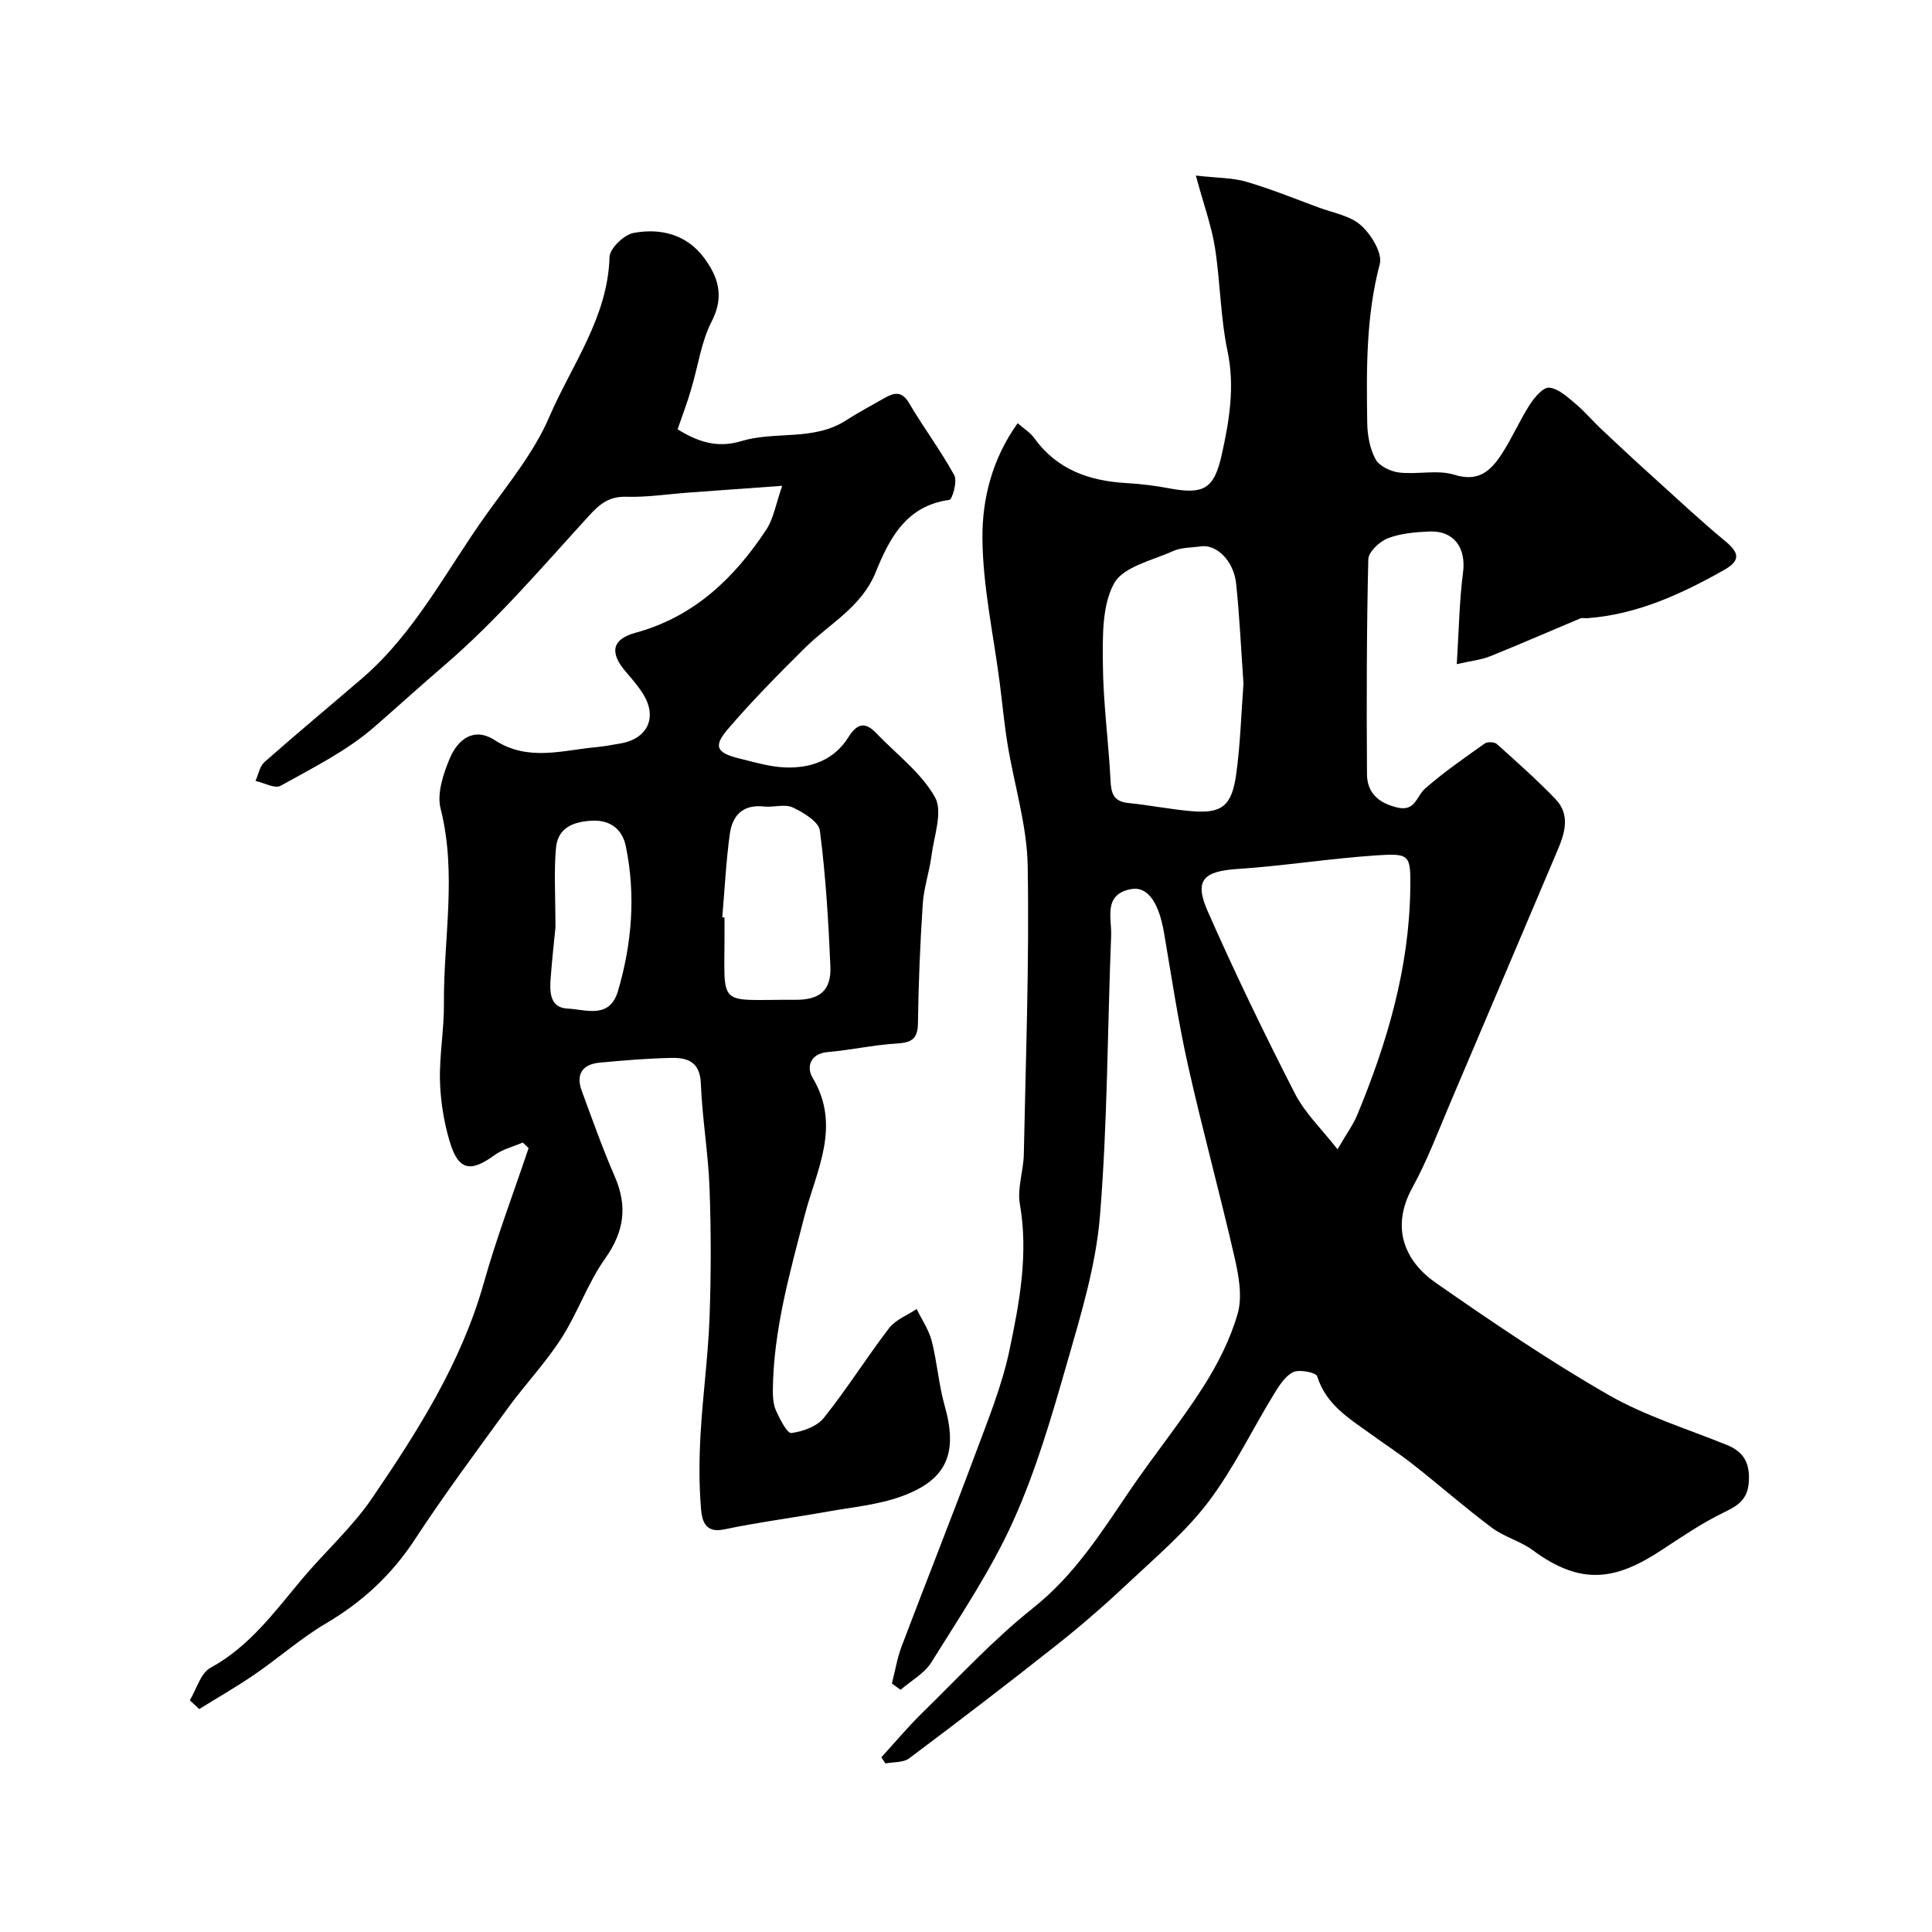 <svg enable-background="new 0 0 400 400" viewBox="0 0 400 400" xmlns="http://www.w3.org/2000/svg"><path d="m182.47 363.83c2.83-3.09 5.52-6.31 8.51-9.24 7.52-7.35 14.71-15.16 22.91-21.67 8.48-6.74 14.02-15.46 19.9-24.14 4.94-7.29 10.54-14.16 15.28-21.57 3.01-4.72 5.65-9.9 7.18-15.25 1-3.51.23-7.78-.62-11.51-3.04-13.31-6.67-26.48-9.65-39.8-2.03-9.05-3.4-18.26-4.96-27.41-1.08-6.36-3.39-9.83-6.9-9.15-5.76 1.12-3.93 6.01-4.07 9.63-.77 19.36-.74 38.78-2.32 58.07-.84 10.27-3.95 20.44-6.82 30.43-3.18 11.09-6.43 22.28-11.16 32.75-4.61 10.2-10.97 19.63-16.91 29.18-1.45 2.33-4.22 3.83-6.39 5.71-.6-.44-1.19-.87-1.79-1.31.66-2.58 1.09-5.25 2.03-7.73 5.01-13.24 10.25-26.39 15.19-39.65 2.66-7.14 5.58-14.3 7.14-21.72 2.07-9.87 3.93-19.88 2.13-30.18-.57-3.27.75-6.83.82-10.27.4-19.93 1.15-39.86.8-59.78-.15-8.37-2.78-16.68-4.15-25.04-.69-4.2-1.08-8.45-1.62-12.67-1.29-10.05-3.53-20.09-3.6-30.14-.05-8.11 2.02-16.4 7.3-23.75 1.33 1.17 2.63 1.96 3.45 3.1 4.72 6.56 11.42 8.86 19.11 9.3 2.94.17 5.89.53 8.78 1.08 7.24 1.36 9.35.11 10.93-7.05 1.56-7.05 2.72-14.01 1.17-21.38-1.47-7.01-1.48-14.32-2.6-21.42-.7-4.42-2.27-8.7-3.95-14.9 4.58.52 7.63.45 10.42 1.27 5.07 1.49 9.99 3.48 14.95 5.32 3.01 1.12 6.55 1.7 8.8 3.7 2.12 1.89 4.5 5.77 3.91 8.02-2.88 10.89-2.76 21.89-2.6 32.92.04 2.54.54 5.33 1.73 7.51.77 1.42 3.11 2.53 4.87 2.74 3.8.45 7.95-.63 11.47.47 5.05 1.57 7.54-.9 9.77-4.29 2.14-3.27 3.69-6.93 5.8-10.21.97-1.51 2.78-3.65 4.03-3.54 1.89.18 3.76 1.91 5.39 3.28 1.95 1.63 3.61 3.62 5.47 5.37 3.61 3.4 7.24 6.77 10.92 10.09 4.82 4.36 9.57 8.81 14.57 12.95 2.89 2.38 3.49 4.02-.17 6.08-8.85 4.98-17.96 9.19-28.28 9.96-.5.04-1.06-.12-1.49.06-6.21 2.6-12.38 5.31-18.62 7.82-1.87.75-3.95.95-6.92 1.63.44-6.92.52-13.02 1.3-19.01.65-5.01-1.84-8.65-6.93-8.45-2.92.12-5.98.38-8.65 1.41-1.71.66-4 2.81-4.04 4.35-.35 14.84-.37 29.69-.27 44.53.03 3.89 2.5 5.98 6.34 6.87 3.67.85 3.9-2.36 5.67-3.92 3.88-3.4 8.15-6.35 12.36-9.34.56-.4 2-.35 2.5.09 4.13 3.7 8.28 7.39 12.13 11.38 3.1 3.21 2.02 6.94.48 10.57-7.39 17.38-14.74 34.78-22.15 52.16-2.54 5.96-4.82 12.08-7.93 17.74-4.65 8.47-1.4 15.37 4.85 19.72 11.64 8.1 23.4 16.1 35.68 23.16 7.67 4.41 16.36 7.06 24.62 10.42 3.61 1.47 4.79 3.96 4.49 7.8-.29 3.57-2.33 4.79-5.24 6.2-4.53 2.18-8.73 5.09-12.96 7.85-9.16 5.97-16.33 7.46-26.51-.07-2.57-1.9-5.93-2.75-8.49-4.67-5.56-4.16-10.79-8.75-16.25-13.05-2.81-2.22-5.83-4.18-8.73-6.28-4.5-3.26-9.34-6.1-11.17-12.02-.25-.79-3.73-1.49-5.01-.84-1.73.88-2.99 2.98-4.09 4.78-4.5 7.37-8.27 15.27-13.46 22.11-4.63 6.1-10.64 11.2-16.27 16.49-4.79 4.51-9.76 8.86-14.91 12.94-10.13 8.03-20.4 15.88-30.74 23.63-1.21.91-3.25.73-4.91 1.05-.27-.41-.56-.84-.85-1.27zm94.45-125.88c1.98-3.4 3.26-5.13 4.06-7.06 6.21-14.98 10.76-30.37 11-46.75.1-7.14-.01-7.51-6.94-7.05-9.62.64-19.19 2.18-28.81 2.82-7.03.47-9.04 2.28-6.21 8.7 5.62 12.78 11.72 25.37 18.08 37.8 2.09 4.07 5.59 7.4 8.82 11.54zm-19.47-96.43c-.49-6.89-.8-13.81-1.52-20.68-.5-4.75-4.07-8.2-7.31-7.72-1.92.28-4.01.2-5.71.96-4.34 1.95-10.38 3.26-12.27 6.73-2.52 4.64-2.34 11.06-2.3 16.71.06 8.02 1.18 16.02 1.58 24.04.13 2.71.63 4.39 3.68 4.69 4.37.44 8.7 1.32 13.07 1.69 6.28.54 8.37-1.03 9.28-7.7.85-6.16 1.03-12.43 1.5-18.72z" fill="#010000"/><path d="m140.29 88.88c3.95 2.45 8.05 4.01 13.18 2.45 7.05-2.14 14.97.03 21.66-4.28 2.58-1.66 5.31-3.11 7.98-4.63 1.99-1.13 3.59-1.55 5.11 1.04 2.97 5.06 6.53 9.79 9.35 14.92.68 1.23-.4 5.04-1.02 5.12-8.95 1.2-12.42 8-15.26 15-2.93 7.21-9.52 10.58-14.57 15.58-5.52 5.47-11.01 11.01-16.06 16.92-3.04 3.56-2.29 4.88 2.42 6.04 3.15.77 6.33 1.74 9.53 1.85 5.29.18 10.07-1.51 13.05-6.27 1.72-2.74 3.38-3.31 5.72-.87 4.18 4.38 9.33 8.2 12.2 13.31 1.66 2.96-.19 7.99-.72 12.06-.43 3.36-1.59 6.65-1.81 10.01-.55 8.25-.89 16.52-1 24.79-.05 3.5-1.67 3.96-4.63 4.15-4.7.29-9.35 1.35-14.05 1.75-3.81.33-4.35 3.29-3.16 5.26 6.07 10.09.76 19.3-1.66 28.72-3.05 11.86-6.42 23.64-6.54 36.02-.01 1.45.1 3.03.69 4.31.79 1.73 2.28 4.67 3.14 4.56 2.38-.3 5.3-1.35 6.73-3.14 4.78-5.98 8.86-12.51 13.52-18.59 1.34-1.74 3.76-2.65 5.69-3.94 1.07 2.19 2.52 4.28 3.12 6.59 1.13 4.41 1.44 9.04 2.68 13.41 2.77 9.78.55 15.36-8.97 18.8-4.82 1.74-10.11 2.22-15.21 3.13-7.2 1.28-14.46 2.23-21.61 3.72-3.89.81-4.46-2.09-4.64-4.15-.44-5.15-.4-10.38-.11-15.55.45-8.04 1.56-16.05 1.86-24.09.33-8.99.33-18.01 0-26.99-.27-7.21-1.52-14.38-1.8-21.59-.17-4.43-2.74-5.35-6.1-5.27-4.95.1-9.9.51-14.84.98-3.57.33-4.99 2.4-3.71 5.85 2.19 5.93 4.3 11.91 6.82 17.7 2.69 6.18 1.98 11.41-1.98 17-3.62 5.1-5.69 11.28-9.09 16.56-3.26 5.07-7.49 9.52-11.05 14.41-6.53 8.97-13.16 17.89-19.24 27.17-4.81 7.34-10.86 12.95-18.39 17.39-5.18 3.05-9.76 7.12-14.74 10.54-3.73 2.56-7.68 4.82-11.53 7.21-.65-.61-1.3-1.21-1.95-1.82 1.39-2.29 2.23-5.6 4.26-6.71 8.08-4.41 13.25-11.55 18.92-18.32 4.76-5.68 10.4-10.72 14.55-16.8 9.46-13.88 18.47-28.04 23.12-44.52 2.66-9.44 6.16-18.65 9.29-27.96-.4-.39-.8-.77-1.2-1.16-1.95.84-4.13 1.36-5.81 2.58-5.08 3.7-7.56 3.21-9.36-2.91-1.19-4.02-1.87-8.31-1.98-12.5-.13-5.28.86-10.58.82-15.86-.11-13.47 2.74-26.95-.69-40.45-.79-3.13.55-7.18 1.9-10.39 1.64-3.89 4.95-6.61 9.34-3.76 6.89 4.46 13.99 2.06 21.08 1.42 1.62-.15 3.22-.47 4.83-.74 5.65-.93 7.79-5.34 4.83-10.17-1.02-1.66-2.33-3.17-3.61-4.66-3.43-3.99-2.92-6.76 1.98-8.1 12.1-3.3 20.44-11.29 27.08-21.35 1.51-2.28 1.96-5.26 3.3-9.08-7.37.53-13.41.96-19.46 1.41-4.27.31-8.54.99-12.8.86-3.59-.1-5.52 1.48-7.81 4-9.66 10.58-19.03 21.59-29.85 30.88-4.89 4.2-9.66 8.53-14.52 12.77-5.7 4.97-12.74 8.46-19.42 12.19-1.17.66-3.43-.63-5.19-1.01.6-1.32.86-3.01 1.84-3.89 6.66-5.88 13.49-11.55 20.22-17.34 11.03-9.49 17.5-22.46 25.8-34.03 4.65-6.48 9.85-12.86 12.95-20.07 4.64-10.79 12.13-20.6 12.49-33.15.05-1.77 2.99-4.6 4.97-4.97 5.57-1.04 10.97.28 14.58 5.13 2.94 3.94 4.27 8.01 1.61 13.16-2.19 4.24-2.82 9.28-4.23 13.93-.74 2.63-1.71 5.17-2.84 8.43zm9.25 101.03c.15.01.31.03.46.04v2.5c.09 16.59-1.95 14.45 14.62 14.55 5.15.03 7.52-1.94 7.3-6.99-.4-9.37-.97-18.75-2.17-28.03-.24-1.86-3.41-3.77-5.63-4.81-1.64-.77-3.95.03-5.92-.19-4.41-.5-6.6 1.88-7.11 5.74-.77 5.68-1.06 11.45-1.55 17.19zm-34.54 2.14c-.21 2.13-.67 6.21-.98 10.3-.22 2.88-.29 6.3 3.51 6.47 3.72.17 8.67 2.25 10.41-3.62 2.91-9.85 3.7-19.89 1.64-29.96-.68-3.31-2.99-5.56-7.12-5.32-3.97.22-6.98 1.57-7.35 5.65-.44 4.79-.11 9.66-.11 16.48z" fill="#010000"/></svg>